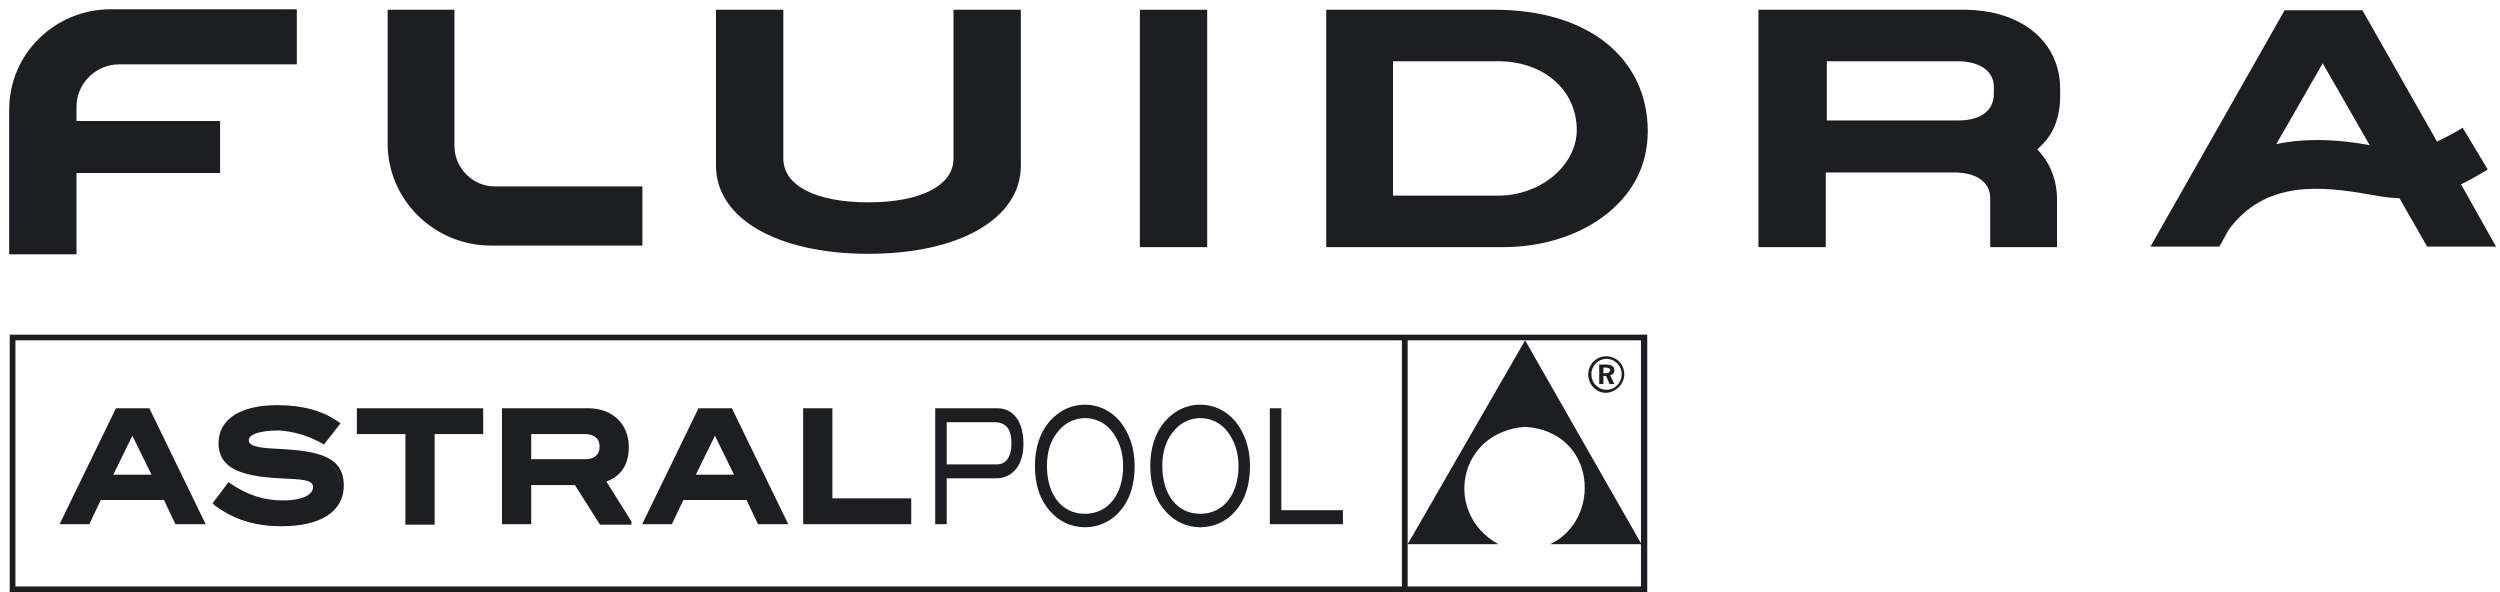 <?xml version="1.0" encoding="UTF-8"?> <svg xmlns="http://www.w3.org/2000/svg" width="190" height="45" viewBox="0 0 190 45" fill="none"> <path d="M16.726 9.195H5.816V8.099C5.816 6.338 7.284 4.89 9.069 4.89H22.558V0.703H8.434C4.15 0.703 0.698 4.108 0.698 8.334V19.33H5.816V13.147H16.726V9.195Z" fill="#1D1E22"></path> <path d="M77.584 0.742H72.466V12.051C72.466 14.086 70.006 15.377 65.999 15.377C62.032 15.377 59.533 14.125 59.533 12.051V0.742H54.415V12.599C54.415 16.59 59.057 19.29 65.999 19.29C72.942 19.29 77.584 16.59 77.584 12.599V0.742Z" fill="#1D1E22"></path> <path d="M91.747 0.742H86.629V18.782H91.747V0.742Z" fill="#1D1E22"></path> <path d="M119.835 9.899C119.835 10.877 119.438 11.895 118.724 12.716C117.613 14.047 115.749 14.868 113.884 14.868H105.87V4.655H113.844C117.336 4.655 119.835 6.847 119.835 9.899ZM113.607 0.742H100.792V18.782H114.241C117.098 18.782 119.795 17.96 121.779 16.512C124.08 14.829 125.231 12.599 125.231 9.938C125.191 4.342 120.629 0.742 113.607 0.742Z" fill="#1D1E22"></path> <path d="M138.798 4.655H148.756C150.462 4.655 151.533 5.399 151.533 6.612C151.533 6.612 151.533 7.081 151.533 7.12C151.533 8.412 150.541 9.155 148.796 9.155H138.838V4.655H138.798ZM156.572 7.277V6.768C156.572 3.168 153.635 0.742 149.232 0.742H133.641V18.782H138.759V13.108H147.487C147.764 13.108 148.121 13.108 148.518 13.108C150.225 13.108 151.256 13.851 151.256 15.064V18.782H156.334V15.182C156.334 13.695 155.819 12.364 154.826 11.347C156.016 10.368 156.572 8.999 156.572 7.277Z" fill="#1D1E22"></path> <path d="M34.539 11.112V0.742H29.461V10.916C29.461 15.182 32.992 18.664 37.316 18.664H48.821V14.164H37.554C35.928 14.164 34.539 12.755 34.539 11.112Z" fill="#1D1E22"></path> <path d="M176.527 4.812L180.097 11.034C179.066 10.838 177.677 10.643 176.131 10.643C175.138 10.643 174.068 10.721 172.996 10.956L176.527 4.812ZM188.826 13.03L189.064 12.873L187.159 9.703L186.921 9.86C186.247 10.251 185.691 10.525 185.215 10.76L179.543 0.781H173.631L163.435 18.743H168.672L169.386 17.451C172.163 13.695 176.369 14.125 180.138 14.791C180.772 14.908 181.248 14.986 181.684 15.025C181.922 15.025 182.16 15.064 182.359 15.064L184.462 18.743H189.698L187.04 14.008C187.557 13.773 188.152 13.421 188.826 13.03Z" fill="#1D1E22"></path> <path fill-rule="evenodd" clip-rule="evenodd" d="M125.191 45V25.434H0.738V45H125.191ZM106.544 25.865H1.174V44.57H106.544V25.865ZM106.981 25.865H124.714V44.57H106.981V25.865Z" fill="#1D1E22"></path> <path d="M106.981 41.361L115.908 25.865L124.755 41.361H117.812C121.779 39.483 121.343 32.791 115.908 32.439C110.75 32.83 109.679 39.052 113.884 41.361H106.981Z" fill="#1D1E22"></path> <path d="M15.298 39.717L11.172 31.147H8.831L4.705 39.717H6.61L7.522 37.878H12.521L13.433 39.717H15.298ZM11.727 36.234H8.315L10.021 32.713L11.727 36.234ZM24.541 33.574L25.613 32.204C24.462 31.382 22.955 30.952 21.05 30.952C18.234 30.952 16.686 32.008 16.686 33.691C16.686 35.413 18.194 36.078 21.209 36.195C22.875 36.274 23.867 36.274 23.867 37.056C23.867 37.761 22.994 38.269 21.407 38.269C19.94 38.269 18.63 37.839 17.282 36.939L16.25 38.348C17.758 39.483 19.345 39.952 21.288 39.952C24.264 39.952 25.851 38.856 25.851 36.978C25.851 35.295 24.661 34.63 22.241 34.395C21.05 34.278 20.019 34.317 19.305 34.121C18.868 34.004 18.63 33.808 18.63 33.495C18.63 32.947 19.463 32.595 21.09 32.595C22.32 32.595 23.431 32.908 24.541 33.574ZM36.562 32.791V31.147H27.239V32.791H30.968V39.717H32.833V32.791H36.562ZM47.79 39.717L45.806 36.548C46.996 36.195 47.591 35.334 47.591 33.965C47.591 32.282 46.441 31.147 44.656 31.147H38.268V39.717H40.172V36.704H43.743L45.647 39.717H47.79ZM44.457 35.061H40.172V32.791H44.457C45.251 32.791 45.727 33.221 45.727 33.887C45.727 34.63 45.251 35.061 44.457 35.061ZM59.612 39.717L55.486 31.147H53.145L49.02 39.717H50.924L51.797 37.878H56.795L57.668 39.717H59.612ZM56.042 36.234H52.63L54.336 32.713L56.042 36.234ZM69.094 39.717V38.074H63.103V31.147H61.199V39.717H69.094ZM75.838 31.147H71.276V39.717H71.831V36.195H75.719C76.949 36.195 77.703 35.217 77.703 33.691C77.663 32.126 76.949 31.147 75.838 31.147ZM75.799 35.452H71.831V31.891H75.6C76.592 31.891 77.068 32.478 77.068 33.652C77.028 34.826 76.592 35.452 75.799 35.452ZM86.113 35.413C86.113 34.043 85.717 32.908 85.003 32.047C84.368 31.304 83.455 30.873 82.503 30.873C81.511 30.873 80.639 31.304 79.964 32.047C79.21 32.908 78.853 34.043 78.853 35.413C78.853 36.782 79.21 37.917 79.964 38.778C80.599 39.522 81.511 39.952 82.503 39.952C83.495 39.952 84.408 39.522 85.042 38.778C85.756 37.956 86.113 36.822 86.113 35.413ZM85.558 35.413C85.558 37.682 84.328 39.209 82.503 39.209C80.639 39.209 79.448 37.682 79.448 35.413C79.448 34.239 79.766 33.3 80.44 32.556C80.956 31.969 81.71 31.578 82.503 31.578C83.297 31.578 84.05 31.93 84.566 32.556C85.201 33.3 85.558 34.278 85.558 35.413ZM94.881 35.413C94.881 34.043 94.484 32.908 93.77 32.047C93.135 31.304 92.223 30.873 91.271 30.873C90.279 30.873 89.406 31.304 88.732 32.047C87.978 32.908 87.621 34.043 87.621 35.413C87.621 36.782 87.978 37.917 88.732 38.778C89.367 39.522 90.279 39.952 91.271 39.952C92.263 39.952 93.175 39.522 93.81 38.778C94.524 37.956 94.881 36.822 94.881 35.413ZM94.326 35.413C94.326 37.682 93.096 39.209 91.271 39.209C89.446 39.209 88.216 37.682 88.216 35.413C88.216 34.239 88.534 33.3 89.208 32.556C89.724 31.969 90.477 31.578 91.271 31.578C92.064 31.578 92.818 31.93 93.334 32.556C93.969 33.3 94.326 34.278 94.326 35.413ZM101.943 39.717V38.974H97.261V31.147H96.706V39.717H101.943Z" fill="#1D1E22"></path> <path d="M15.377 39.678L11.251 31.186H8.91L4.784 39.678H6.689L7.561 37.839H12.56L13.433 39.678H15.377ZM11.767 36.234H8.355L10.061 32.752L11.767 36.234ZM24.581 33.573L25.652 32.204C24.502 31.382 22.994 30.951 21.09 30.951C18.273 30.951 16.765 32.008 16.765 33.691C16.765 35.413 18.273 36.039 21.288 36.195C22.954 36.273 23.946 36.273 23.946 37.017C23.946 37.721 23.073 38.191 21.486 38.191C20.019 38.191 18.709 37.761 17.4 36.861L16.369 38.23C17.876 39.365 19.463 39.834 21.407 39.834C24.343 39.834 25.97 38.739 25.97 36.9C25.97 35.217 24.819 34.591 22.359 34.356C21.169 34.239 20.177 34.278 19.424 34.082C18.987 33.965 18.749 33.769 18.749 33.456C18.749 32.908 19.582 32.556 21.209 32.556C22.359 32.634 23.47 32.947 24.581 33.573ZM36.562 32.83V31.186H27.279V32.83H30.968V39.717H32.873V32.83H36.562ZM47.829 39.678L45.845 36.508C47.036 36.156 47.631 35.295 47.631 33.965C47.631 32.321 46.48 31.186 44.695 31.186H38.308V39.678H40.212V36.704H43.782L45.687 39.717H47.829V39.678ZM44.457 35.06H40.212V32.83H44.457C45.251 32.83 45.727 33.26 45.727 33.926C45.727 34.63 45.29 35.06 44.457 35.06ZM59.651 39.678L55.526 31.186H53.185L49.059 39.678H50.963L51.836 37.839H56.835L57.708 39.678H59.651ZM56.041 36.234H52.63L54.335 32.752L56.041 36.234ZM69.094 39.678V38.034H63.103V31.186H61.199V39.678H69.094ZM75.798 31.186H71.236V39.678H71.791V36.195H75.679C76.909 36.195 77.623 35.217 77.623 33.73C77.623 32.165 76.949 31.186 75.798 31.186ZM75.759 35.452H71.791V31.93H75.56C76.552 31.93 77.028 32.517 77.028 33.691C77.028 34.826 76.552 35.452 75.759 35.452ZM86.073 35.413C86.073 34.082 85.677 32.947 84.963 32.086C84.328 31.343 83.415 30.912 82.463 30.912C81.472 30.912 80.599 31.343 79.924 32.086C79.171 32.947 78.813 34.082 78.813 35.413C78.813 36.782 79.171 37.917 79.924 38.739C80.559 39.482 81.472 39.913 82.463 39.913C83.455 39.913 84.368 39.482 85.002 38.739C85.716 37.917 86.073 36.821 86.073 35.413ZM85.518 35.413C85.518 37.682 84.288 39.208 82.463 39.208C80.599 39.208 79.409 37.682 79.409 35.413C79.409 34.239 79.726 33.3 80.4 32.556C80.916 31.969 81.67 31.617 82.463 31.617C83.257 31.617 84.011 31.969 84.526 32.556C85.161 33.3 85.518 34.278 85.518 35.413ZM94.841 35.413C94.841 34.082 94.445 32.947 93.73 32.086C93.096 31.343 92.183 30.912 91.231 30.912C90.239 30.912 89.366 31.343 88.692 32.086C87.938 32.947 87.581 34.082 87.581 35.413C87.581 36.782 87.938 37.917 88.692 38.739C89.327 39.482 90.239 39.913 91.231 39.913C92.223 39.913 93.135 39.482 93.77 38.739C94.484 37.917 94.841 36.821 94.841 35.413ZM94.286 35.413C94.286 37.682 93.056 39.208 91.231 39.208C89.366 39.208 88.176 37.682 88.176 35.413C88.176 34.239 88.493 33.3 89.168 32.556C89.684 31.969 90.438 31.617 91.231 31.617C92.024 31.617 92.778 31.969 93.294 32.556C93.929 33.3 94.286 34.278 94.286 35.413ZM101.903 39.678V38.934H97.222V31.186H96.666V39.678H101.903Z" stroke="#1D1E22" stroke-width="0.318" stroke-miterlimit="5.925"></path> <path d="M123.445 28.448C123.445 27.665 122.85 27.078 122.057 27.078C121.303 27.078 120.708 27.704 120.708 28.448C120.708 29.23 121.303 29.856 122.057 29.856C122.81 29.817 123.445 29.191 123.445 28.448ZM123.247 28.448C123.247 29.113 122.731 29.622 122.096 29.622C121.462 29.622 120.946 29.113 120.946 28.448C120.946 27.782 121.462 27.274 122.096 27.274C122.731 27.274 123.247 27.782 123.247 28.448ZM122.692 29.191L122.374 28.526C122.612 28.448 122.692 28.33 122.692 28.135C122.692 27.861 122.493 27.704 122.057 27.704H121.541V29.191H121.858V28.565H122.057L122.334 29.191H122.692ZM122.057 28.369H121.858V27.939H122.057C122.255 27.939 122.374 28.017 122.374 28.135C122.334 28.291 122.255 28.369 122.057 28.369Z" fill="#1D1E22"></path> </svg> 